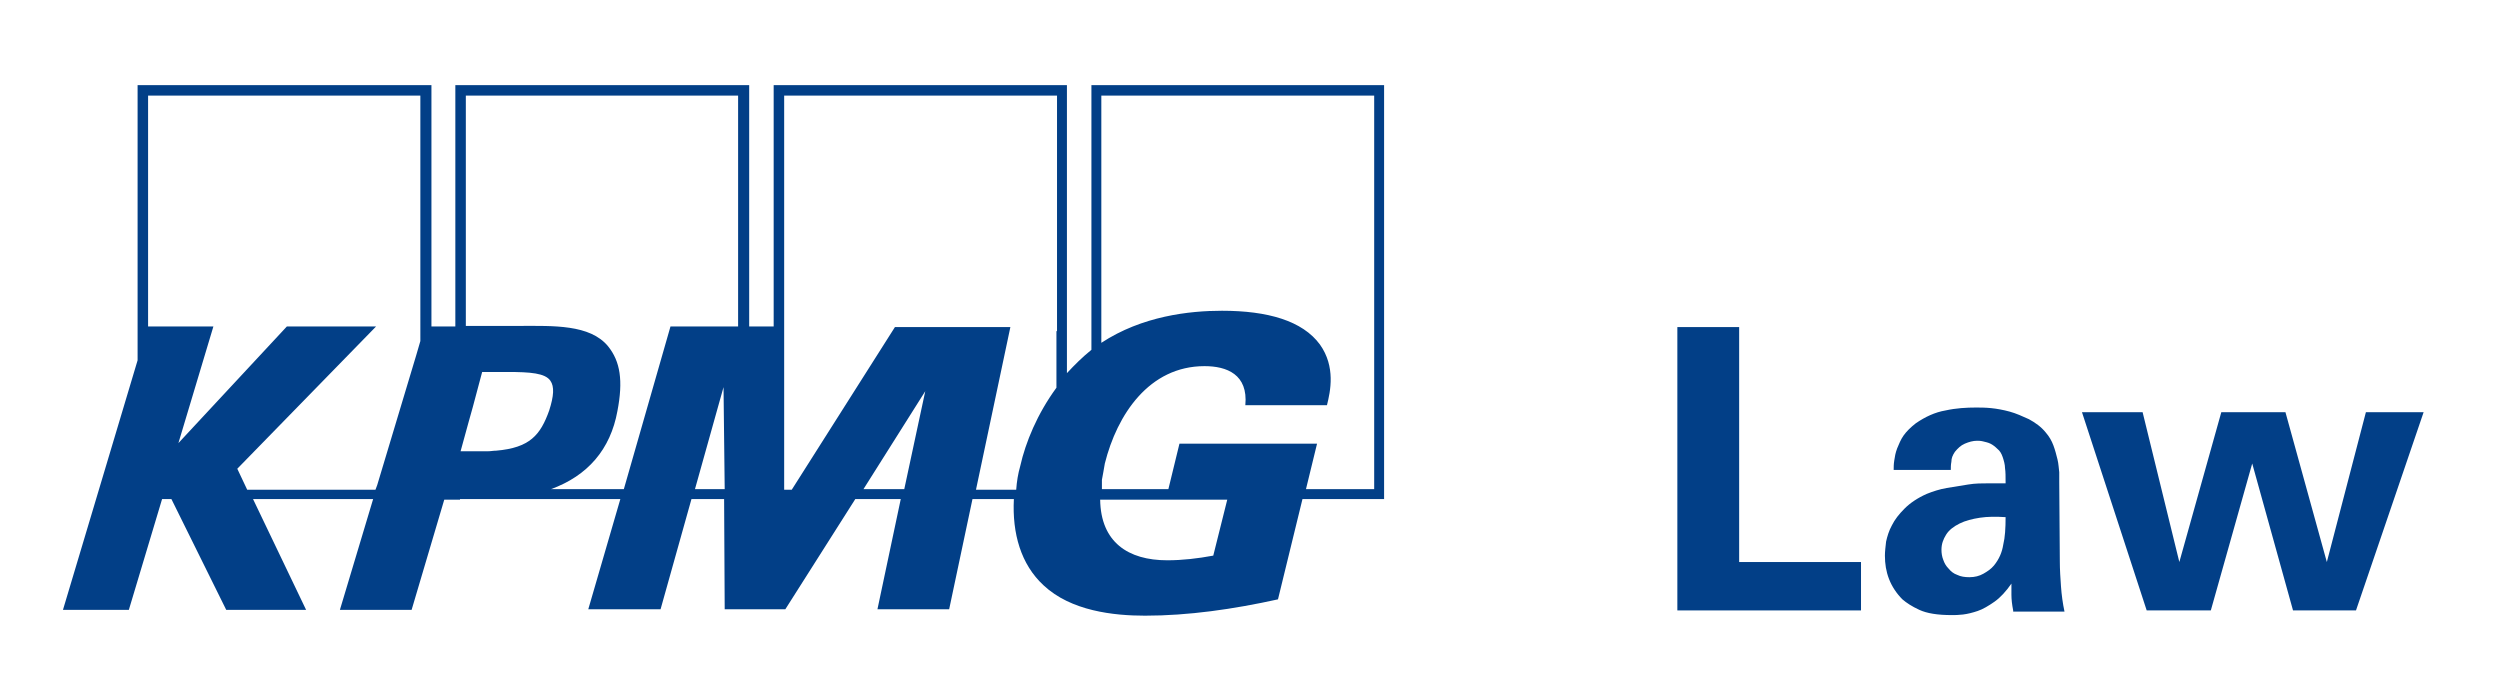 <svg xmlns="http://www.w3.org/2000/svg" viewBox="0 0 428.8 119.7"><style type="text/css">  
					.Arched_x0020_Green{fill:url(#SVGID_1_);stroke:#FFFFFF;stroke-width:0.25;stroke-miterlimit:1;}
					.logosvg{fill:#023F87;}
					</style><linearGradient gradientUnits="userSpaceOnUse" x1="-121.1" y1="227.2" x2="-120.4" y2="226.5"><stop offset="0" stop-color="#1DA238"></stop><stop offset="0.983" stop-color="#24391D"></stop></linearGradient><path class="logosvg" d="M235.7 83.9H224l1.9-7.8h-23.6l-1.9 7.8H189v-1.6c0.2-0.9 0.3-1.8 0.5-2.8 2.1-8.4 7.6-16.7 17.1-16.7 3.8 0 7.5 1.4 7 6.7h14c0.6-2.4 1.5-6.6-1.2-10.4 -3-4.1-9-5.8-16.8-5.8 -5.6 0-13.7 0.9-20.7 5.5V16.4h46.8V83.9zM208.1 95.3c-2.7 0.5-5.3 0.8-7.9 0.8 -6.7 0-11.4-3.1-11.5-10.4h21.8L208.1 95.3zM181.2 56.8l0 9.7c-3.3 4.5-5.3 9.4-6.2 13.4 -0.4 1.4-0.6 2.7-0.7 4.1h-6.9l5.9-27.9 -19.8 0 -17.7 27.9h-1.3V16.4h46.8V56.8zM155.1 83.9h-7l10.6-16.8L155.1 83.9zM126.7 56H115l-8 27.9H94.5c6.3-2.3 10.2-6.8 11.4-13.4 1-5.2 0.5-8.5-1.6-11.1 -3.1-3.8-9.5-3.5-15.1-3.5 -1 0-9.3 0-9.3 0V16.4h46.7V56zM119.2 83.9l4.9-17.5 0.2 17.5H119.2zM85.1 77.3L85.1 77.3c-0.5 0-0.9 0.1-1.4 0.1 -0.7 0-1.2 0-1.7 0l-3 0 1.4-5.1 0.7-2.5 1.6-6c0.7 0 3.6 0 4.3 0 4 0 6.5 0.2 7.4 1.5 0.7 1 0.6 2.6-0.2 5.1C92.7 74.6 90.9 76.8 85.1 77.3M72.1 58.5l-0.7 2.4 -6.7 22.3 -0.3 0.8h-22l-1.7-3.6L64.5 56H49.2L30.6 76l6-20H25.4V16.4h46.7V58.5zM187.2 14.6V60c-1.6 1.3-2.9 2.6-4.2 4V14.6h-50.3V56h-4.2V14.6H78.1V56H74V14.6H23.6v47.2l-12.8 42.8h11.3l5.7-19h1.6l9.4 19h13.7l-9.1-19h20.6l-5.7 19h12.3l5.6-18.9h2.7v-0.1h3.9 0.3 23.3l-5.5 18.9h12.4l5.3-18.9h5.6l0.1 18.9h10.4l12-18.9h7.8l-4 18.9h12.3l4-18.9h7.1c-0.3 5.9 1.2 11.2 5.1 14.8 4.7 4.4 12 5.2 17.4 5.2 7.4 0 15.1-1.1 22.8-2.8l4.2-17.2h14V14.6H187.2z"></path><path class="logosvg" d="M287.7 56.1h10.6v40.3h20.9v8.3h-31.5V56.1z"></path><path class="logosvg" d="M345.3 104.7c-0.2-1-0.3-1.9-0.3-2.7 0-0.8 0-1.4 0-1.9 -0.9 1.3-1.9 2.4-2.9 3.1 -1 0.7-2 1.3-2.9 1.6 -0.9 0.3-1.7 0.5-2.5 0.6 -0.8 0.1-1.4 0.1-1.9 0.1 -2.5 0-4.3-0.3-5.6-0.9 -1.3-0.6-2.2-1.2-2.9-1.8 -1-1-1.8-2.2-2.3-3.5 -0.5-1.3-0.7-2.6-0.7-4 0-0.7 0.1-1.5 0.2-2.4 0.2-0.9 0.5-1.9 1-2.8 0.5-1 1.2-1.9 2.2-2.9 0.9-0.9 2.2-1.8 3.8-2.5 1-0.4 2.2-0.8 3.4-1 1.2-0.2 2.5-0.4 3.7-0.6s2.4-0.2 3.5-0.2c1.1 0 2.1 0 2.9 0 0-1.1 0-2-0.1-2.6 0-0.6-0.2-1.3-0.4-1.9 -0.2-0.6-0.5-1.1-0.9-1.4 -0.4-0.4-0.8-0.7-1.2-0.9 -0.4-0.2-0.9-0.3-1.3-0.4 -0.4-0.1-0.8-0.1-1-0.1 -0.7 0-1.4 0.2-2.1 0.5 -0.7 0.3-1.2 0.8-1.7 1.4 -0.4 0.6-0.6 1.1-0.6 1.7 -0.1 0.5-0.1 1-0.1 1.4h-9.8c0-0.4 0-1 0.1-1.6 0.1-0.7 0.2-1.3 0.5-2.1 0.3-0.7 0.6-1.5 1.1-2.2 0.5-0.7 1.2-1.4 2.1-2.1 1.6-1.1 3.3-1.9 5.1-2.2 1.8-0.4 3.6-0.5 5.2-0.5 0.7 0 1.6 0 2.6 0.1 1 0.1 2.1 0.3 3.2 0.6 1.1 0.3 2.2 0.8 3.3 1.3 1.1 0.6 2.1 1.3 2.9 2.3 0.6 0.7 1 1.4 1.3 2.2 0.3 0.8 0.5 1.6 0.7 2.4 0.2 0.8 0.2 1.5 0.3 2.2 0 0.7 0 1.2 0 1.6l0.1 13.7c0 1.4 0.1 2.9 0.2 4.3 0.1 1.4 0.3 2.9 0.6 4.3H345.3zM344 88.7c-1.6-0.1-3.1-0.1-4.4 0.1 -1.3 0.2-2.5 0.5-3.5 1 -1 0.5-1.8 1.1-2.3 1.9 -0.5 0.8-0.8 1.6-0.8 2.6 0 0.6 0.1 1.2 0.3 1.7 0.2 0.6 0.5 1.1 0.9 1.5 0.4 0.5 0.9 0.9 1.5 1.1 0.6 0.3 1.3 0.4 2.1 0.4 0.9 0 1.7-0.2 2.4-0.6 0.7-0.4 1.3-0.8 1.8-1.4 0.9-1.1 1.4-2.3 1.6-3.6C343.9 92.2 344 90.6 344 88.7z"></path><path class="logosvg" d="M367.5 70.7l6.3 25.7 7.2-25.7h11l7.1 25.7 6.7-25.7h9.9l-11.6 34h-10.8l-7-25.2 -7.1 25.2h-11l-11.1-34H367.5z"></path>
				</svg>
